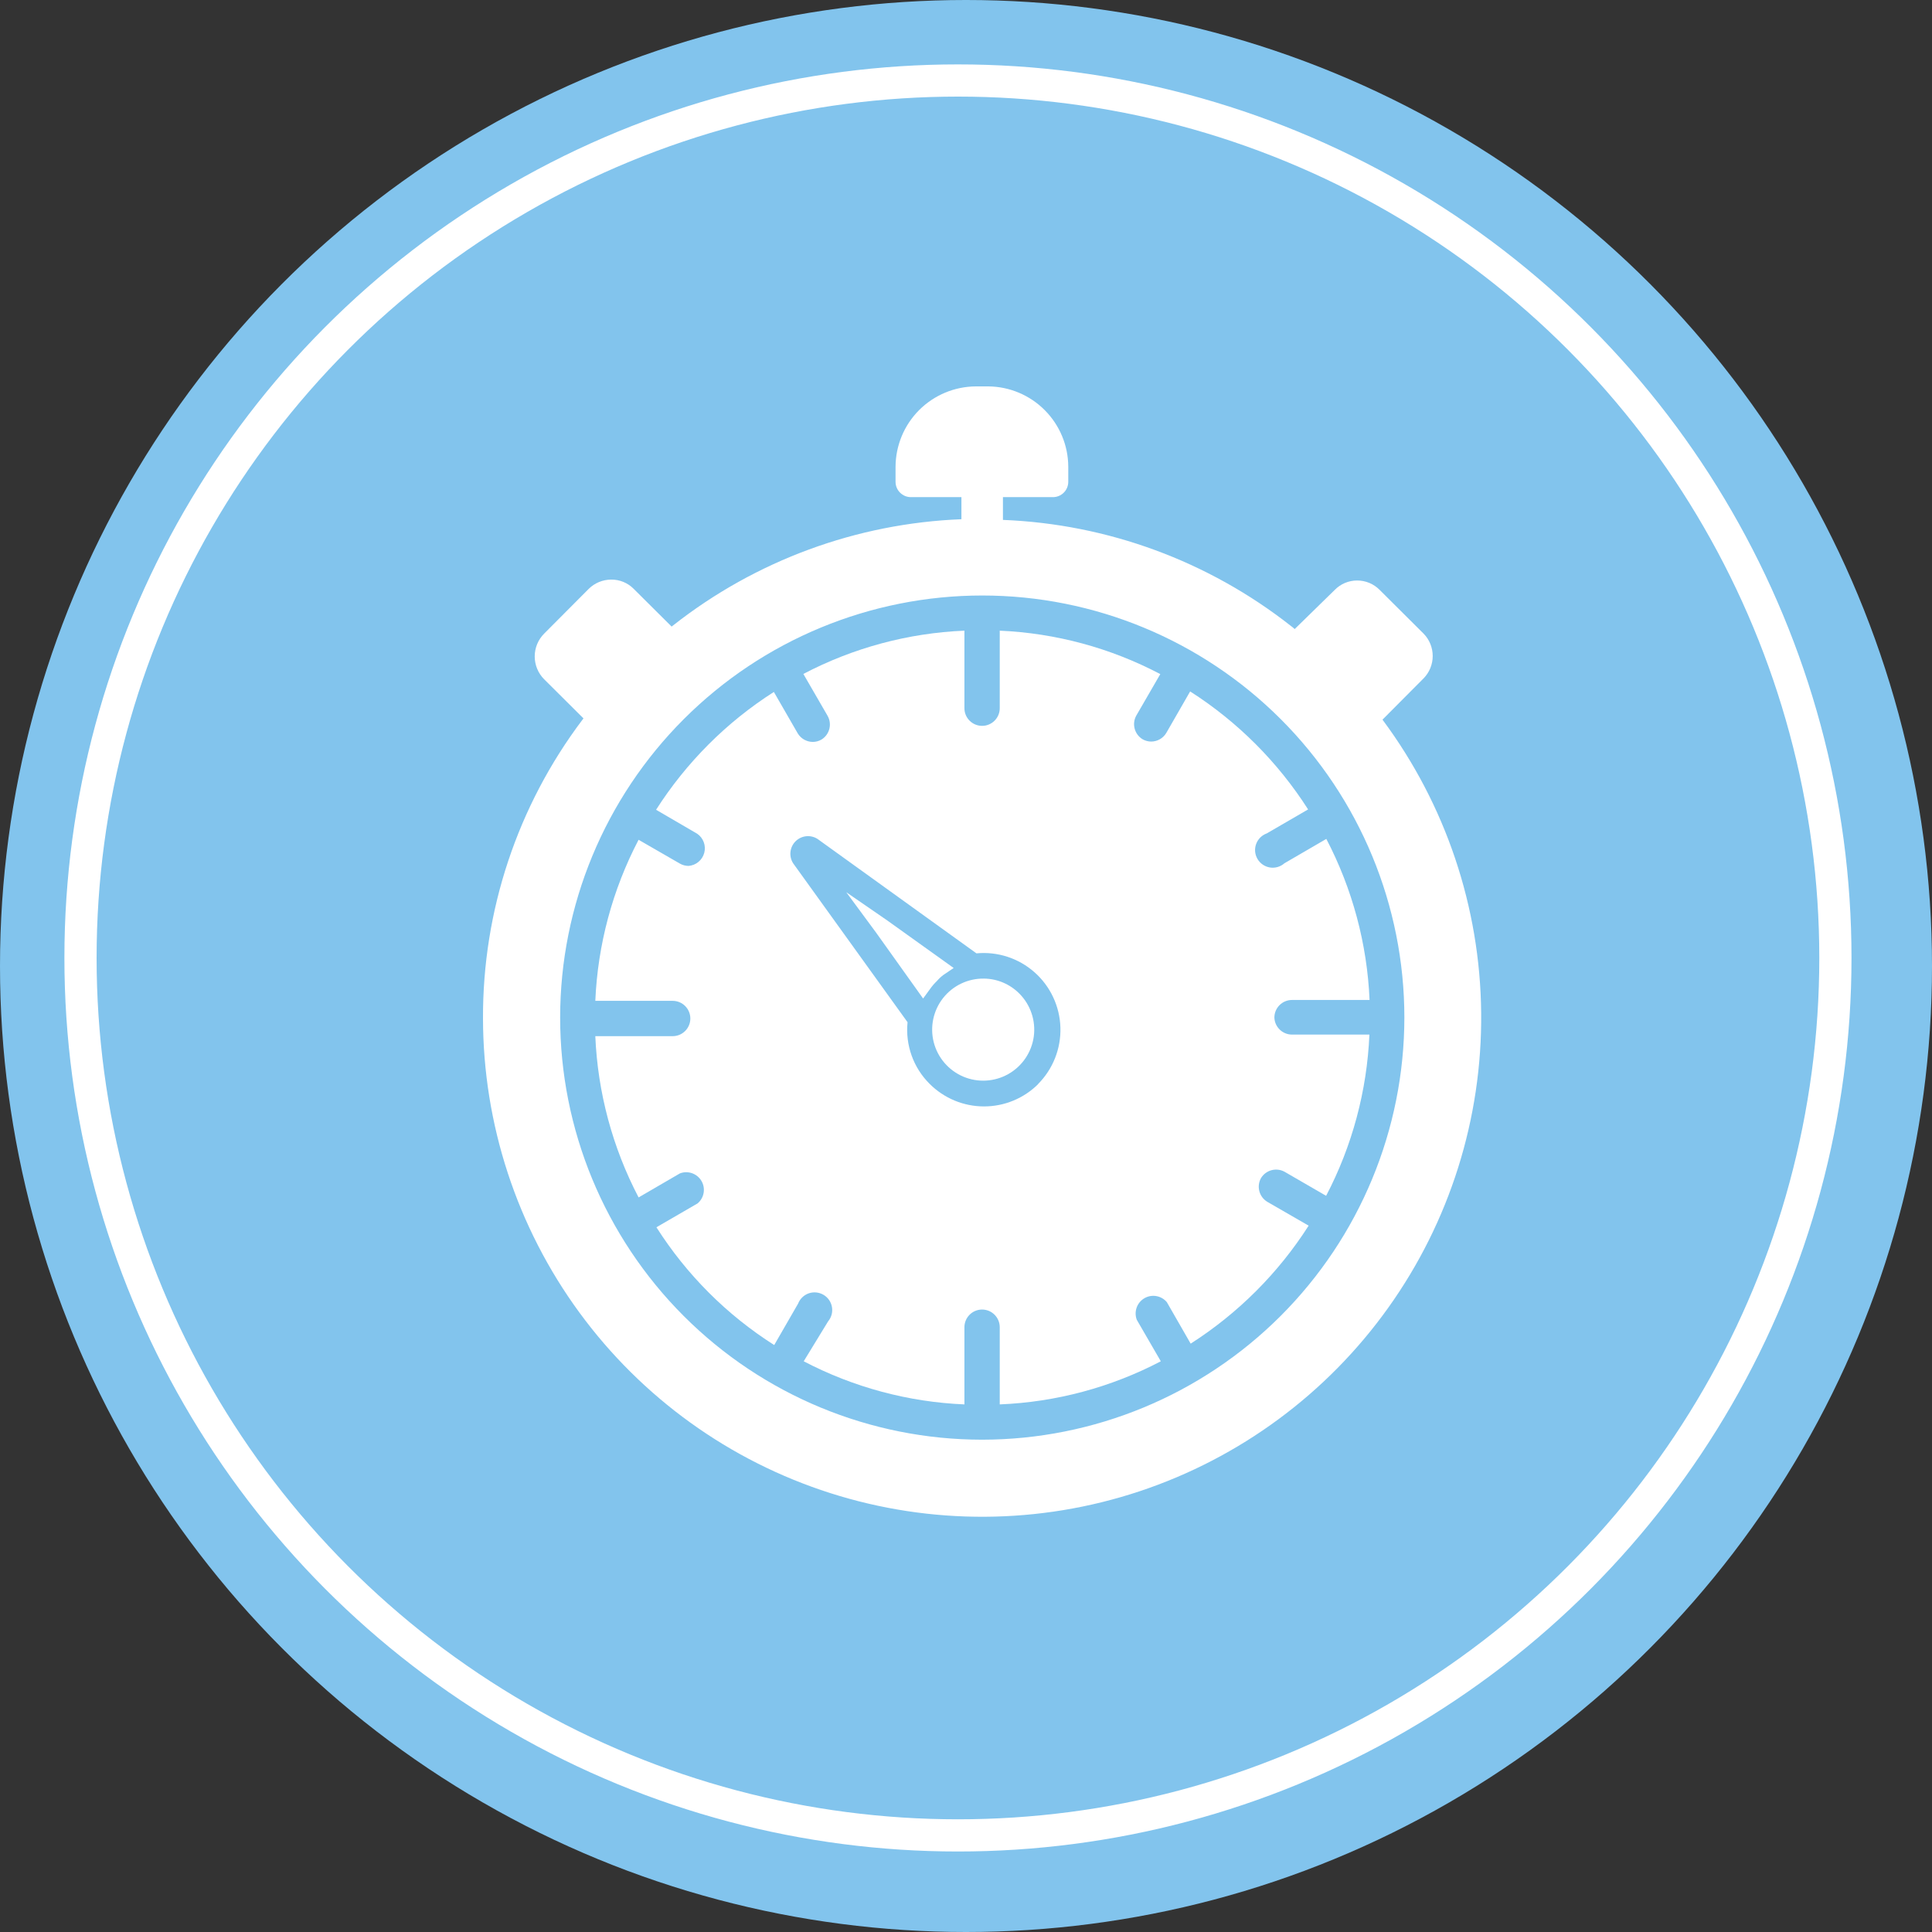 <?xml version="1.0" encoding="UTF-8"?> <svg xmlns="http://www.w3.org/2000/svg" width="60" height="60" viewBox="0 0 60 60" fill="none"><rect x="0" y="0" width="60" height="60" fill="#333333" stroke="none"/> <circle cx="30" cy="30" r="30" fill="#82C4ED"></circle> <circle cx="29.75" cy="29.75" r="27.25" stroke="white"></circle> <path d="M42.934 22.35L44.212 21.066C44.393 20.881 44.494 20.632 44.494 20.373C44.494 20.113 44.393 19.864 44.212 19.679L42.846 18.319C42.66 18.131 42.407 18.026 42.144 18.028C41.884 18.028 41.635 18.133 41.453 18.319L40.208 19.536C40.17 19.5 40.13 19.467 40.087 19.437C37.528 17.426 34.399 16.274 31.147 16.146V15.439H32.694C32.821 15.441 32.944 15.391 33.035 15.301C33.126 15.212 33.176 15.089 33.176 14.962V14.496C33.174 13.837 32.912 13.207 32.448 12.74C31.985 12.273 31.355 12.007 30.697 12H30.308C29.647 12.003 29.014 12.267 28.546 12.734C28.079 13.201 27.815 13.835 27.812 14.496V14.962C27.812 15.089 27.863 15.212 27.954 15.301C28.045 15.391 28.167 15.441 28.295 15.439H29.858V16.125C26.604 16.253 23.474 17.405 20.913 19.416L20.858 19.459L19.673 18.28H19.673C19.489 18.098 19.241 17.997 18.982 18C18.719 18 18.466 18.105 18.28 18.291L16.898 19.679C16.711 19.867 16.606 20.121 16.606 20.386C16.606 20.651 16.711 20.906 16.898 21.094L18.121 22.311L18.082 22.361C16.07 25.031 14.987 28.287 15 31.631C15.005 34.912 16.052 38.108 17.99 40.757C19.928 43.405 22.657 45.371 25.783 46.369C28.909 47.368 32.272 47.349 35.387 46.314C38.501 45.279 41.207 43.283 43.114 40.612C45.022 37.941 46.032 34.733 45.999 31.451C45.967 28.169 44.894 24.982 42.934 22.349L42.934 22.35ZM30.5 44.711C27.023 44.71 23.69 43.328 21.233 40.869C18.775 38.41 17.395 35.075 17.396 31.599C17.397 28.123 18.779 24.789 21.238 22.331C23.696 19.874 27.031 18.493 30.507 18.494C33.983 18.494 37.317 19.876 39.775 22.334C42.233 24.792 43.614 28.126 43.614 31.602C43.611 35.079 42.228 38.412 39.769 40.87C37.31 43.328 33.976 44.709 30.5 44.711L30.5 44.711Z" fill="white"></path> <path d="M39.577 31.603C39.577 31.3 39.822 31.055 40.125 31.055H42.533C42.458 29.309 41.999 27.601 41.19 26.053L39.89 26.809C39.767 26.918 39.602 26.966 39.441 26.941C39.279 26.915 39.137 26.819 39.054 26.678C38.97 26.537 38.954 26.367 39.01 26.213C39.065 26.059 39.187 25.938 39.341 25.882L40.625 25.137H40.624C39.684 23.664 38.433 22.413 36.961 21.473L36.22 22.762C36.123 22.927 35.946 23.028 35.754 23.03C35.66 23.03 35.567 23.006 35.485 22.959C35.233 22.807 35.145 22.482 35.288 22.224L36.034 20.935H36.034C34.492 20.123 32.789 19.662 31.048 19.586V21.994C31.048 22.297 30.802 22.542 30.5 22.542C30.197 22.542 29.951 22.297 29.951 21.994V19.586C28.205 19.659 26.497 20.118 24.949 20.93L25.695 22.219H25.695C25.85 22.478 25.767 22.814 25.508 22.97C25.426 23.017 25.334 23.041 25.24 23.041C25.048 23.039 24.871 22.938 24.773 22.773L24.033 21.489C22.562 22.428 21.314 23.677 20.375 25.148L21.653 25.893C21.844 26.025 21.931 26.263 21.871 26.487C21.81 26.712 21.616 26.873 21.384 26.892C21.29 26.891 21.197 26.867 21.115 26.82L19.832 26.08C19.022 27.628 18.563 29.336 18.488 31.082H20.89C21.193 31.082 21.439 31.328 21.439 31.631C21.439 31.933 21.193 32.179 20.89 32.179H18.488C18.562 33.927 19.021 35.636 19.832 37.187L21.115 36.441V36.441C21.365 36.345 21.648 36.444 21.784 36.675C21.92 36.906 21.869 37.201 21.664 37.373L20.386 38.114H20.386C21.322 39.587 22.571 40.836 24.044 41.772L24.784 40.488V40.489C24.842 40.338 24.963 40.22 25.115 40.166C25.268 40.113 25.436 40.13 25.575 40.212C25.714 40.293 25.81 40.432 25.837 40.591C25.865 40.75 25.821 40.913 25.717 41.037L24.96 42.276C26.505 43.084 28.209 43.542 29.951 43.615V41.218C29.951 40.915 30.197 40.669 30.5 40.669C30.802 40.669 31.048 40.915 31.048 41.218V43.615C32.794 43.544 34.502 43.087 36.05 42.276L35.304 40.988H35.304C35.209 40.737 35.308 40.455 35.538 40.319C35.769 40.183 36.065 40.234 36.237 40.439L36.977 41.728C38.45 40.787 39.7 39.537 40.641 38.064L39.358 37.324C39.105 37.172 39.018 36.847 39.16 36.589C39.312 36.336 39.637 36.249 39.895 36.391L41.184 37.137C41.995 35.587 42.453 33.877 42.528 32.13H40.114C39.824 32.124 39.588 31.893 39.577 31.603L39.577 31.603ZM32.249 33.66C31.802 34.109 31.194 34.361 30.56 34.361C29.926 34.361 29.318 34.109 28.87 33.66C28.365 33.158 28.113 32.455 28.185 31.746L24.631 26.809C24.493 26.593 24.525 26.309 24.706 26.128C24.888 25.946 25.171 25.915 25.388 26.053L30.324 29.607C30.98 29.545 31.632 29.757 32.126 30.193C32.62 30.629 32.912 31.251 32.932 31.909C32.952 32.568 32.699 33.205 32.233 33.671L32.249 33.66Z" fill="white"></path> <path d="M29.293 30.281L29.617 30.062L27.555 28.586L26.282 27.709L27.209 28.965L28.668 31.01L28.887 30.709C28.947 30.624 29.015 30.545 29.09 30.473C29.151 30.402 29.219 30.337 29.293 30.281L29.293 30.281Z" fill="white"></path> <path d="M30.56 30.391C30.066 30.383 29.596 30.606 29.29 30.993C28.984 31.381 28.876 31.89 28.998 32.368C29.121 32.847 29.459 33.241 29.914 33.435C30.369 33.628 30.887 33.598 31.317 33.354C31.747 33.11 32.038 32.679 32.105 32.19C32.171 31.7 32.006 31.207 31.657 30.857C31.367 30.564 30.973 30.396 30.56 30.391L30.56 30.391Z" fill="white"></path> </svg> 